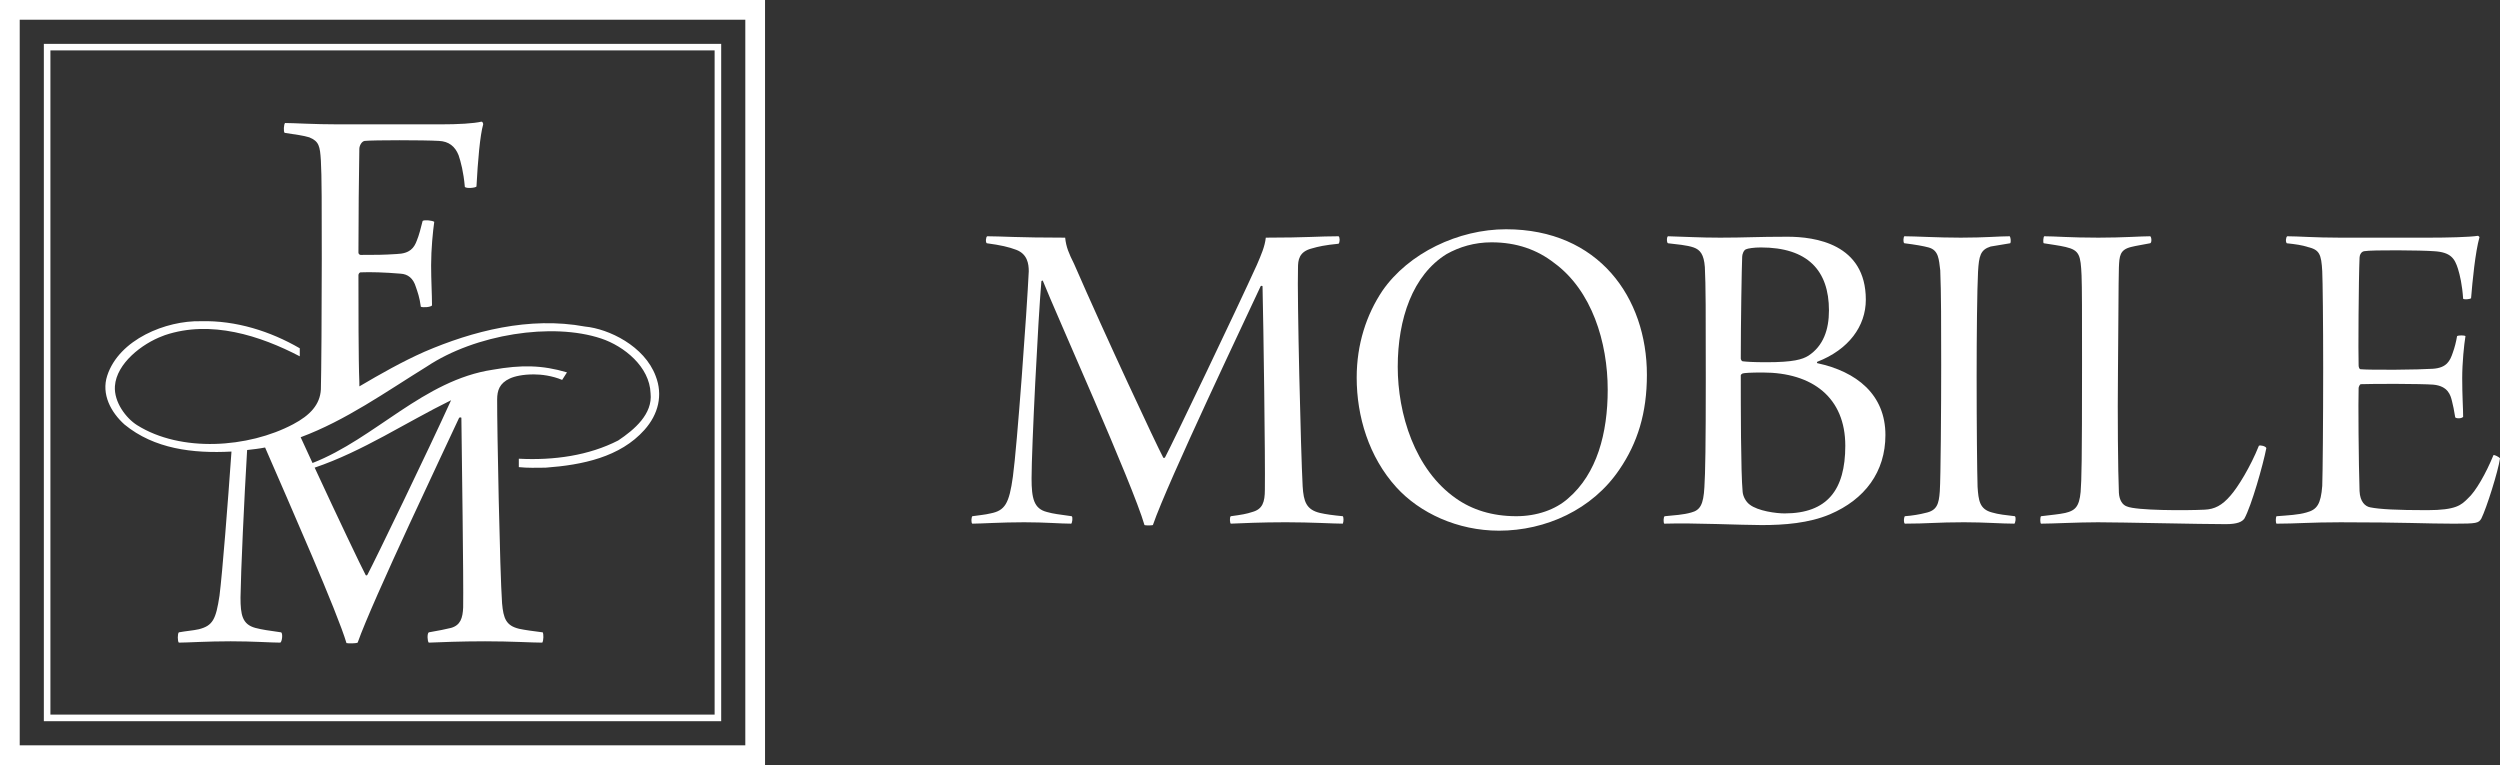 <?xml version="1.0" encoding="utf-8"?>
<!-- Generator: Adobe Illustrator 15.1.0, SVG Export Plug-In . SVG Version: 6.00 Build 0)  -->
<!DOCTYPE svg PUBLIC "-//W3C//DTD SVG 1.1//EN" "http://www.w3.org/Graphics/SVG/1.1/DTD/svg11.dtd">
<svg version="1.1" id="Layer_1" xmlns="http://www.w3.org/2000/svg" xmlns:xlink="http://www.w3.org/1999/xlink" x="0px" y="0px"
	 width="370.526px" height="113.386px" viewBox="0 0 370.526 113.386" enable-background="new 0 0 370.526 113.386"
	 xml:space="preserve">
<rect x="0" y="0" width="370.526" height="113.386" fill="#333333" stroke="none"/>
<g>
	<path fill="#FFFFFF" d="M2.922,2.923h107.541v107.541H2.922V2.923z M0,113.386h113.386V0H0V113.386z"/>
	<path fill="#FFFFFF" d="M105.914,105.914H7.472V7.472h98.442V105.914z M106.888,6.498H6.498v100.39h100.39V6.498z"/>
	<path fill="#FFFFFF" d="M66.855,59.318c-3.287,7.247-11.326,23.852-12.391,25.855c-0.066,0.133-0.198,0.133-0.265,0.065
		c-0.652-1.218-4.106-8.467-7.563-15.928C53.779,66.883,60.112,62.632,66.855,59.318 M18.452,62.918
		c4.412,3.621,10.124,4.31,15.855,4.008c-0.542,7.72-1.346,17.978-1.775,21.36c-0.53,3.513-0.994,4.44-3.048,4.971
		c-0.862,0.198-1.922,0.265-2.982,0.464c-0.199,0.199-0.199,1.325,0,1.523c1.193,0,4.241-0.198,7.687-0.198
		c3.313,0,6.03,0.198,7.355,0.198c0.265-0.132,0.397-1.324,0.132-1.523c-1.855-0.266-2.849-0.397-3.843-0.662
		c-1.921-0.531-2.187-1.922-2.187-4.506c0.052-3.87,0.545-14.603,0.98-21.857c0.9-0.098,1.796-0.201,2.664-0.373
		c3.757,8.655,10.73,24.463,12.061,28.988c0.265,0.067,1.392,0.067,1.657-0.066c2.186-6.229,13.12-29.155,15.042-33.331
		c0.132-0.065,0.265-0.065,0.331,0c0.066,5.766,0.331,23.789,0.265,28.097c-0.066,1.591-0.398,2.65-1.789,3.049
		c-0.795,0.198-1.789,0.396-3.313,0.662c-0.265,0.199-0.199,1.325,0,1.523c1.656-0.065,4.771-0.198,8.349-0.198
		c3.909,0,6.958,0.198,8.482,0.198c0.199-0.331,0.199-1.259,0.066-1.523c-1.524-0.199-2.584-0.331-3.512-0.53
		c-1.922-0.464-2.319-1.523-2.518-3.777c-0.331-4.704-0.747-26.105-0.729-30.217c0.006-1.318,0.34-2.396,1.885-3.105
		c0.724-0.333,1.935-0.605,3.557-0.603c1.129,0.002,2.693,0.193,4.192,0.816l0.714-1.116c-3.669-1.089-6.767-1.134-10.984-0.395
		c-10.279,1.539-17.433,10.199-26.729,13.828c-0.594-1.283-1.183-2.564-1.758-3.82c6.682-2.483,12.617-6.717,18.688-10.472
		c7.2-4.798,18.593-6.586,25.86-4.156c3.395,1.136,7.179,4.183,7.312,8.115c0.334,3.065-2.392,5.39-4.791,6.991
		c-4.332,2.225-9.513,2.98-14.735,2.705v1.247c1.301,0.139,2.625,0.096,3.962,0.082c5.466-0.4,11.048-1.558,14.654-5.595
		c2.071-2.318,2.767-5.155,1.668-7.989c-1.668-4.464-6.97-7-10.468-7.331c-8.264-1.53-16.665,0.668-23.797,3.733
		c-3.326,1.477-6.498,3.276-9.648,5.131c0.002-0.186,0.001-0.415-0.008-0.7c-0.132-2.916-0.132-11.76-0.132-15.802
		c0-0.132,0.132-0.398,0.331-0.398c1.392-0.066,3.616,0,5.935,0.199c1.06,0.067,1.855,0.663,2.253,1.988
		c0.265,0.795,0.53,1.458,0.729,2.916c0.331,0.132,1.457,0.066,1.656-0.199c0-1.657-0.132-3.711-0.132-5.964
		c0-2.385,0.265-5.036,0.464-6.427c-0.265-0.199-1.458-0.332-1.723-0.133c-0.265,1.06-0.53,2.12-0.862,2.916
		c-0.397,1.06-0.994,1.921-2.982,1.988c-2.054,0.132-3.019,0.132-5.338,0.132c-0.132,0-0.331-0.132-0.331-0.331
		c0-4.506,0.066-12.06,0.132-15.374c0-0.463,0.332-1.126,0.795-1.192c1.326-0.133,8.747-0.133,11,0
		c1.458,0.066,2.386,0.795,2.916,2.12c0.331,0.994,0.729,2.452,0.928,4.705c0.265,0.265,1.59,0.132,1.723-0.066
		c0.198-3.777,0.53-7.621,0.994-9.211c0-0.132-0.067-0.398-0.265-0.398c-1.193,0.266-3.314,0.398-6.163,0.398H50.142
		c-3.645,0-6.626-0.199-7.886-0.199c-0.199,0.133-0.265,1.325-0.066,1.458c1.723,0.265,2.783,0.398,3.645,0.663
		c1.458,0.596,1.59,1.325,1.722,3.445c0.133,2.054,0.133,7.289,0.133,14.512c0,7.621-0.066,17.093-0.133,19.412
		c-0.124,2.238-1.592,3.826-4.108,5.156c-6.659,3.528-16.65,4.209-23.133,0.134c-1.605-1.009-3.451-3.395-3.283-5.791
		c0.234-3.355,4.019-6.288,7.083-7.421l0.335-0.131c6.793-2.287,14.113,0.08,19.979,3.142v-1.191c-4.35-2.52-9.444-4.15-14.67-4.012
		c-5.135-0.115-12.102,2.673-13.868,8.068C14.986,58.438,16.452,61.123,18.452,62.918"/>
	<g>
		<path fill="#FFFFFF" d="M146.32,35.016c1.936,0,4.564,0.208,11.548,0.208c0.138,1.383,0.553,2.351,1.314,3.872
			c4.633,10.65,12.24,26.901,13.208,28.7c0.069,0.139,0.208,0.067,0.277,0c1.176-2.213,10.649-21.992,13.623-28.561
			c0.622-1.452,1.176-2.697,1.313-4.011c6.017,0,7.953-0.208,10.789-0.208c0.207,0.139,0.207,0.899,0,1.107
			c-2.075,0.207-2.975,0.414-3.942,0.691c-1.937,0.484-2.075,1.729-2.075,2.904c-0.138,4.219,0.416,27.246,0.691,32.364
			c0.139,2.28,0.554,3.456,2.559,3.94c0.9,0.207,1.938,0.346,3.389,0.485c0.139,0.139,0.139,0.83,0,1.104
			c-1.383,0-4.633-0.207-8.436-0.207c-3.666,0-6.57,0.14-8.161,0.207c-0.138-0.067-0.208-0.966,0-1.104
			c1.591-0.208,2.351-0.346,3.181-0.624c1.521-0.413,1.867-1.45,1.867-3.317c0.069-4.426-0.208-24.481-0.346-30.151
			c-0.069-0.07-0.208-0.07-0.276,0c-2.006,4.355-13.762,28.975-15.975,35.406c-0.208,0.069-1.106,0.069-1.245,0
			c-1.729-6.017-13.277-31.671-15.076-36.236c-0.138,0-0.208,0.068-0.208,0.139c-0.484,5.601-1.452,24.688-1.452,29.181
			c0,2.975,0.346,4.495,2.282,4.979c0.968,0.278,1.729,0.346,3.665,0.624c0.208,0.139,0.069,1.037-0.069,1.104
			c-1.59,0-3.803-0.207-6.984-0.207c-3.388,0-6.431,0.207-7.676,0.207c-0.208-0.137-0.138-0.966,0-1.104
			c0.899-0.14,1.867-0.208,2.697-0.415c2.144-0.416,2.766-1.452,3.319-5.464c0.623-4.495,2.075-24.549,2.351-30.426
			c0-1.107-0.207-2.559-1.867-3.182c-1.106-0.415-2.282-0.691-4.357-0.969C146.043,35.915,146.112,35.086,146.32,35.016z"/>
		<path fill="#FFFFFF" d="M206.953,72.221c-4.08-4.496-5.878-10.512-5.878-16.252c0-4.979,1.452-9.335,3.804-12.861
			c3.872-5.602,11.271-9.129,18.325-9.129c13.761,0,20.884,10.166,20.884,21.576c0,5.67-1.383,10.096-4.08,14.038
			c-4.011,5.946-10.926,9.06-17.842,9.06C216.012,78.652,210.41,76.023,206.953,72.221z M232.401,73.88
			c4.288-3.666,5.878-9.681,5.878-16.113c0-7.053-2.352-14.73-7.953-18.81c-2.488-1.936-5.531-3.042-9.266-3.042
			c-2.559,0-4.771,0.691-6.639,1.729c-5.049,3.111-7.262,9.611-7.262,16.734c0,6.917,2.49,15.213,8.645,19.501
			c2.352,1.658,5.324,2.628,8.92,2.628C227.768,76.508,230.534,75.539,232.401,73.88z"/>
		<path fill="#FFFFFF" d="M247.214,35.016c2.696,0.07,4.634,0.208,7.745,0.208c3.734,0,5.394-0.138,9.958-0.138
			c4.079,0,11.618,1.037,11.618,9.335c0,3.942-2.559,7.399-7.192,9.197c-0.069,0.069-0.069,0.138,0,0.208
			c5.809,1.244,10.097,4.633,10.097,10.649c0,5.463-3.043,9.542-8.23,11.755c-3.111,1.315-6.776,1.592-10.096,1.592
			c-3.111,0-9.958-0.346-14.453-0.209c-0.139-0.137-0.139-1.037,0.069-1.104c1.384-0.14,2.767-0.208,3.942-0.554
			c1.313-0.346,1.797-1.175,1.936-3.733c0.139-2.146,0.207-6.225,0.207-16.114c0-9.819,0-13.83-0.138-16.527
			c-0.138-1.867-0.691-2.559-1.659-2.904c-0.969-0.346-2.629-0.484-3.804-0.623C247.006,35.984,247.006,35.086,247.214,35.016z
			 M258.762,36.952c-0.346,0.139-0.553,0.761-0.553,1.106c-0.069,1.521-0.207,9.82-0.207,15.076c0,0.138,0.138,0.414,0.276,0.414
			c0.622,0.069,1.521,0.139,3.526,0.139c4.012,0,5.325-0.415,6.225-0.969c2.213-1.451,3.042-3.872,3.042-6.707
			c0-5.947-3.181-9.336-10.097-9.336C259.938,36.676,259.039,36.814,258.762,36.952z M273.492,66.067
			c0-7.124-4.842-10.858-12.24-10.858c-1.867,0-2.697,0.068-2.974,0.139c-0.069,0.068-0.276,0.138-0.276,0.275
			c0,4.426,0,14.385,0.276,17.29c0.069,0.691,0.483,1.45,1.037,1.867c1.245,0.967,3.942,1.313,5.187,1.313
			C270.795,76.093,273.492,72.634,273.492,66.067z"/>
		<path fill="#FFFFFF" d="M282.24,35.016c1.59,0,4.909,0.208,8.367,0.208c3.596,0,5.739-0.208,7.261-0.208
			c0.138,0.208,0.208,0.83,0.069,1.037l-2.904,0.484c-1.521,0.484-1.729,1.383-1.867,3.734c-0.139,2.628-0.207,9.543-0.207,15.49
			c0,7.468,0.068,14.107,0.138,16.389c0.138,2.005,0.276,3.32,2.144,3.804c0.898,0.275,2.145,0.414,3.389,0.554
			c0.207,0.206,0.069,0.968-0.069,1.104c-1.937,0-4.356-0.207-7.468-0.207c-4.012,0-5.395,0.207-8.783,0.207
			c-0.207-0.207-0.139-0.898,0-1.104c1.037-0.069,2.282-0.278,3.043-0.485c1.729-0.346,2.006-1.313,2.144-3.181
			c0.139-2.004,0.208-12.447,0.208-18.741c0-5.601,0-10.856-0.139-14.037c-0.207-1.591-0.207-2.974-1.729-3.389
			c-0.762-0.207-1.937-0.415-3.596-0.623C282.032,35.915,282.102,35.154,282.24,35.016z"/>
		<path fill="#FFFFFF" d="M302.979,35.016c1.59,0,3.803,0.208,8.021,0.208c3.665,0,6.362-0.208,7.676-0.208
			c0.207,0.07,0.277,0.969,0,1.037c-1.383,0.277-2.006,0.346-2.835,0.554c-1.659,0.415-1.729,1.313-1.798,3.043
			c-0.069,2.005-0.069,9.751-0.139,15.56c-0.068,6.222,0,14.591,0.139,17.841c0.068,1.105,0.553,1.797,1.176,2.005
			c1.383,0.622,8.782,0.622,11.549,0.483c1.451-0.067,2.559-0.621,3.803-2.074c1.106-1.243,2.974-4.287,4.219-7.397
			c0.207-0.14,1.037,0.067,1.105,0.346c-0.483,2.488-2.213,8.574-3.25,10.441c-0.346,0.484-1.037,0.83-2.766,0.83
			c-3.873,0-15.49-0.278-18.947-0.278c-2.975,0-6.777,0.207-8.438,0.207c-0.139-0.137-0.139-0.898,0-1.104
			c1.66-0.208,2.628-0.278,3.596-0.485c1.453-0.346,2.074-0.897,2.282-3.11c0.139-1.867,0.208-4.22,0.208-19.018
			c0-7.33,0-11.341-0.069-13.07c-0.139-2.973-0.276-3.733-2.352-4.218c-0.829-0.208-2.421-0.415-3.25-0.554
			C302.771,35.984,302.84,35.086,302.979,35.016z"/>
		<path fill="#FFFFFF" d="M338.992,35.016c1.592,0,4.08,0.208,7.814,0.208h13.209c2.559,0,5.947-0.069,7.261-0.276
			c0.069,0.068,0.208,0.139,0.208,0.207c-0.623,2.213-1.038,6.5-1.246,9.059c-0.207,0.139-0.967,0.208-1.175,0.07
			c-0.138-2.075-0.484-3.527-0.761-4.426c-0.484-1.521-1.037-2.49-3.596-2.629c-1.729-0.138-9.197-0.207-10.305,0
			c-0.483,0.07-0.691,0.623-0.691,0.969c-0.138,2.973-0.207,14.453-0.138,15.975c0,0.275,0.138,0.553,0.276,0.553
			c1.729,0.139,8.713,0.069,10.719-0.069c2.074-0.138,2.559-1.175,2.974-2.421c0.276-0.76,0.483-1.59,0.622-2.42
			c0.207-0.139,1.107-0.139,1.245,0c-0.208,1.245-0.483,3.941-0.483,6.225c0,2.698,0.138,4.425,0.138,5.738
			c-0.208,0.278-1.038,0.278-1.176,0.07c-0.208-1.243-0.276-1.592-0.483-2.42c-0.208-0.83-0.554-2.212-2.767-2.42
			c-1.867-0.139-8.852-0.139-10.719-0.069c-0.208,0-0.346,0.484-0.346,0.553c-0.069,1.868,0,11.203,0.138,15.283
			c0.07,1.59,0.83,2.282,1.591,2.42c1.384,0.278,3.942,0.416,8.437,0.416c4.287,0,5.049-0.762,6.017-1.729
			c1.176-1.038,2.696-3.733,3.804-6.431c0.139-0.07,0.83,0.275,0.968,0.484c-0.276,1.935-2.005,7.398-2.767,8.92
			c-0.414,0.691-0.691,0.759-4.08,0.759c-4.148,0-7.191-0.207-16.804-0.207c-4.426,0-6.569,0.207-9.474,0.207
			c-0.139-0.137-0.139-0.898,0-1.104c1.798-0.14,3.25-0.208,4.426-0.554c1.59-0.416,2.144-1.245,2.352-3.941
			c0.068-1.659,0.138-9.612,0.138-17.496c0-6.57-0.069-12.932-0.138-14.314c-0.139-2.559-0.416-3.182-2.145-3.597
			c-0.83-0.276-1.798-0.415-3.111-0.554C338.717,35.846,338.785,35.154,338.992,35.016z"/>
	</g>
</g>
</svg>
